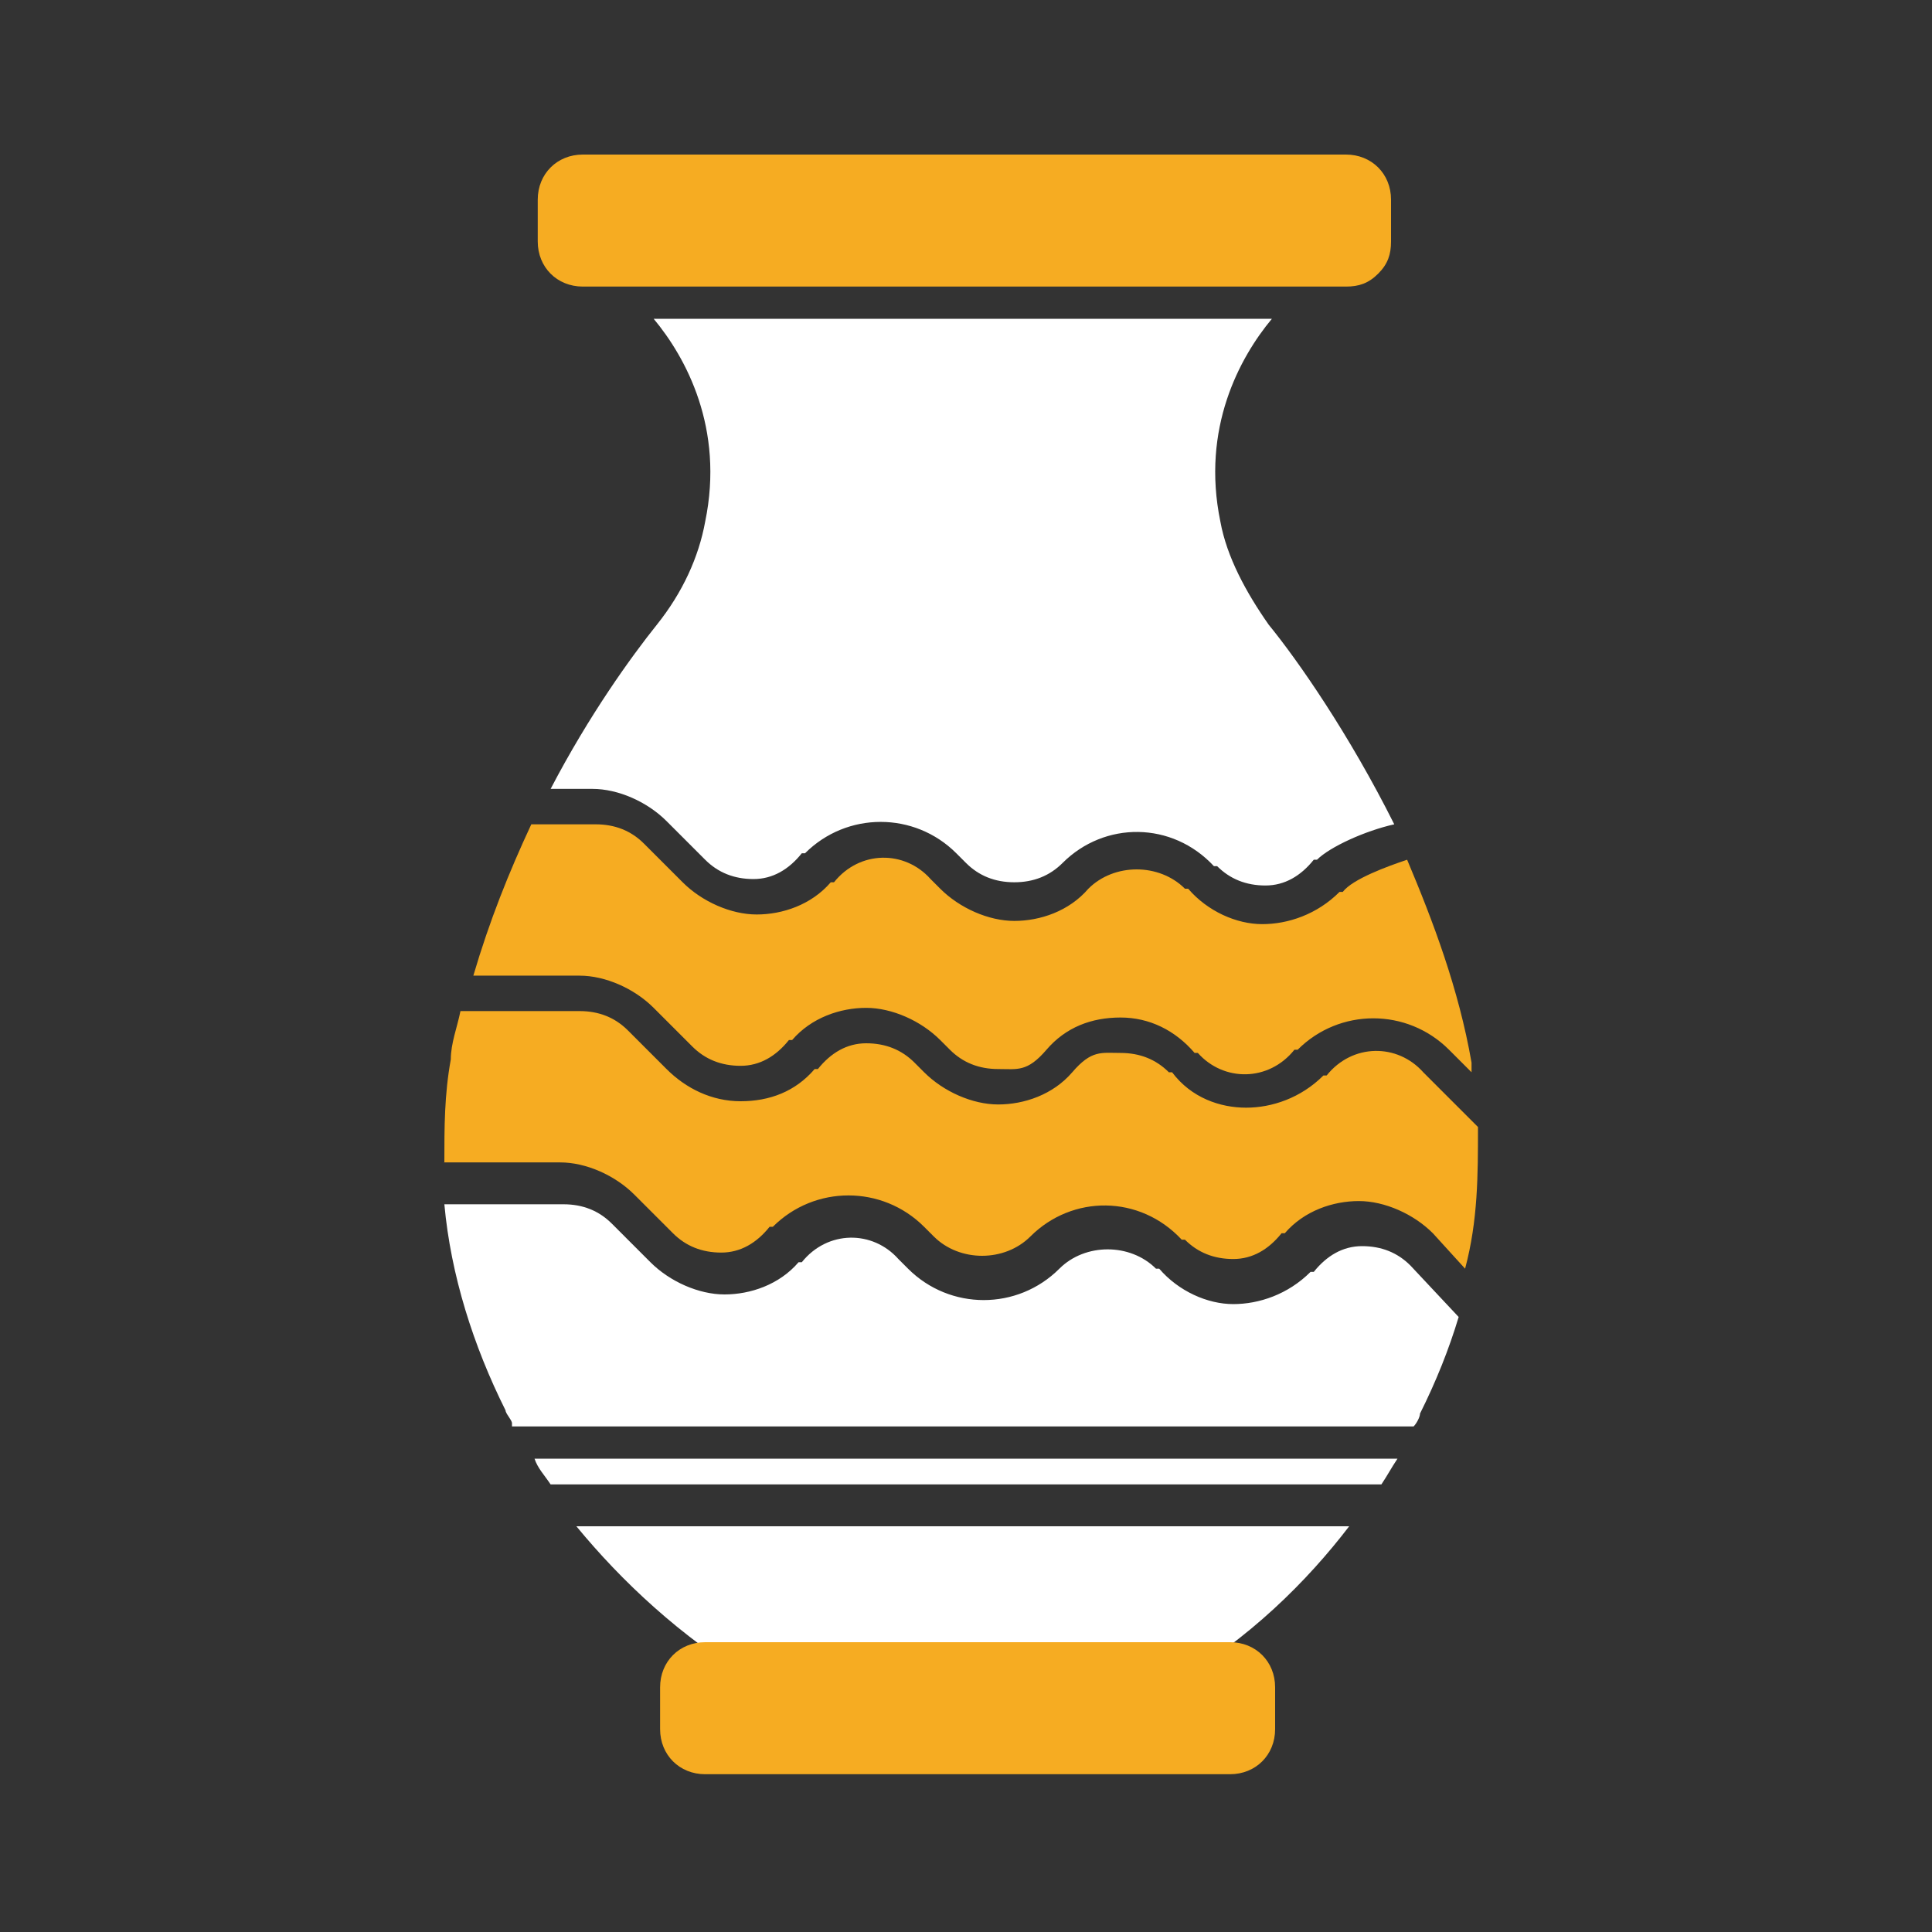 <?xml version="1.0" encoding="UTF-8"?>
<svg id="Layer_1" xmlns="http://www.w3.org/2000/svg" version="1.1" viewBox="0 0 60 60">
  <rect x="0" y="0" width="60" height="60" fill="#333333" stroke="none"/>
  <!-- Generator: Adobe Illustrator 29.1.0, SVG Export Plug-In . SVG Version: 2.1.0 Build 142)  -->
  <defs>
    <style>
      .st0 {
        fill: #f6ac22;
      }

      .st0, .st1 {
        fill-rule: evenodd;
      }

      .st1 {
        fill: #fff;
      }
    </style>
  </defs>
  <path class="st1" d="M36.2,52.2h-12.5c-.1,0-.2,0-.3,0-2.3-1.4-4.1-3.1-5.5-4.8h24c-1.3,1.7-3.1,3.5-5.5,4.9,0,0-.2,0-.3,0h0Z"/>
  <path class="st1" d="M17.1,46.1c-.2-.3-.4-.5-.5-.8h26.8c-.2.3-.3.5-.5.8h-25.7,0Z"/>
  <path class="st1" d="M15.9,44.2c0-.1-.2-.3-.2-.4-1-2-1.7-4.2-1.9-6.4h3.7c.6,0,1.1.2,1.5.6l1.2,1.2c.6.6,1.5,1,2.3,1s1.7-.3,2.3-1h.1c.8-1,2.2-1,3-.1l.3.3c1.3,1.3,3.4,1.3,4.7,0,.8-.8,2.2-.8,3,0h.1c.6.7,1.5,1.1,2.3,1.1s1.7-.3,2.4-1h.1c.4-.5.9-.8,1.5-.8s1.1.2,1.5.6l1.5,1.6c-.3,1-.7,2-1.2,3,0,.1-.1.3-.2.4H15.9h0Z"/>
  <path class="st0" d="M13.8,36.1c0-1.1,0-2.1.2-3.2,0-.5.2-1,.3-1.5h3.7c.6,0,1.1.2,1.5.6l1.2,1.2c.6.6,1.4,1,2.3,1s1.7-.3,2.3-1h.1c.4-.5.9-.8,1.5-.8s1.1.2,1.5.6l.3.3c.6.6,1.5,1,2.3,1s1.7-.3,2.3-1,.9-.6,1.5-.6,1.1.2,1.5.6h.1c.6.8,1.5,1.1,2.3,1.1s1.7-.3,2.4-1h.1c.8-1,2.2-1,3-.1l1.7,1.7c0,1.5,0,2.9-.4,4.4l-1-1.1c-.6-.6-1.5-1-2.3-1s-1.7.3-2.3,1h-.1c-.4.5-.9.8-1.5.8s-1.1-.2-1.5-.6h-.1c-1.3-1.4-3.4-1.4-4.7-.1-.8.8-2.2.8-3,0l-.3-.3c-1.3-1.3-3.4-1.3-4.7,0h-.1c-.4.5-.9.8-1.5.8s-1.1-.2-1.5-.6l-1.2-1.2c-.6-.6-1.5-1-2.3-1h-3.8Z"/>
  <path class="st0" d="M14.7,30.3c.5-1.7,1.1-3.2,1.8-4.7h2c.6,0,1.1.2,1.5.6l1.2,1.2c.6.6,1.5,1,2.3,1s1.7-.3,2.3-1h.1c.8-1,2.2-1,3-.1l.3.3c.6.6,1.5,1,2.3,1s1.7-.3,2.3-1c.8-.8,2.2-.8,3,0h.1c.6.7,1.5,1.1,2.3,1.1s1.7-.3,2.4-1h.1c.3-.4,1.4-.8,2-1,.8,1.9,1.6,4,2,6.3,0,0,0,.2,0,.3l-.7-.7c-1.3-1.3-3.4-1.3-4.7,0h-.1c-.8,1-2.2,1-3,.1h-.1c-.6-.7-1.4-1.1-2.3-1.1s-1.7.3-2.3,1-.9.6-1.5.6-1.1-.2-1.5-.6l-.3-.3c-.6-.6-1.5-1-2.3-1s-1.7.3-2.3,1h-.1c-.4.5-.9.8-1.5.8s-1.1-.2-1.5-.6l-1.2-1.2c-.6-.6-1.5-1-2.3-1h-3.4Z"/>
  <path class="st1" d="M17.1,24.5c1.2-2.3,2.5-4.1,3.3-5.1.8-1,1.3-2.1,1.5-3.2.6-2.9-.6-5.1-1.6-6.3h19.2c-1,1.2-2.2,3.4-1.6,6.3.2,1.1.8,2.2,1.5,3.2.9,1.1,2.5,3.4,3.9,6.2-.9.2-2,.7-2.4,1.1h-.1c-.4.5-.9.8-1.5.8s-1.1-.2-1.5-.6h-.1c-1.3-1.4-3.4-1.4-4.7-.1-.4.4-.9.6-1.5.6s-1.1-.2-1.5-.6l-.3-.3c-1.3-1.3-3.4-1.3-4.7,0h-.1c-.4.5-.9.8-1.5.8s-1.1-.2-1.5-.6l-1.2-1.2c-.6-.6-1.5-1-2.3-1h-1.4Z"/>
  <path class="st0" d="M41.8,8.9h-23.7c-.8,0-1.4-.6-1.4-1.4v-1.3c0-.8.6-1.4,1.4-1.4h23.7c.8,0,1.4.6,1.4,1.4v1.3c0,.4-.1.7-.4,1-.3.3-.6.4-1,.4h0Z"/>
  <path class="st0" d="M38.2,55.1h-16.3c-.8,0-1.4-.6-1.4-1.4v-1.3c0-.8.6-1.4,1.4-1.4h16.3c.8,0,1.4.6,1.4,1.4v1.3c0,.8-.6,1.4-1.4,1.4Z"/>
</svg>